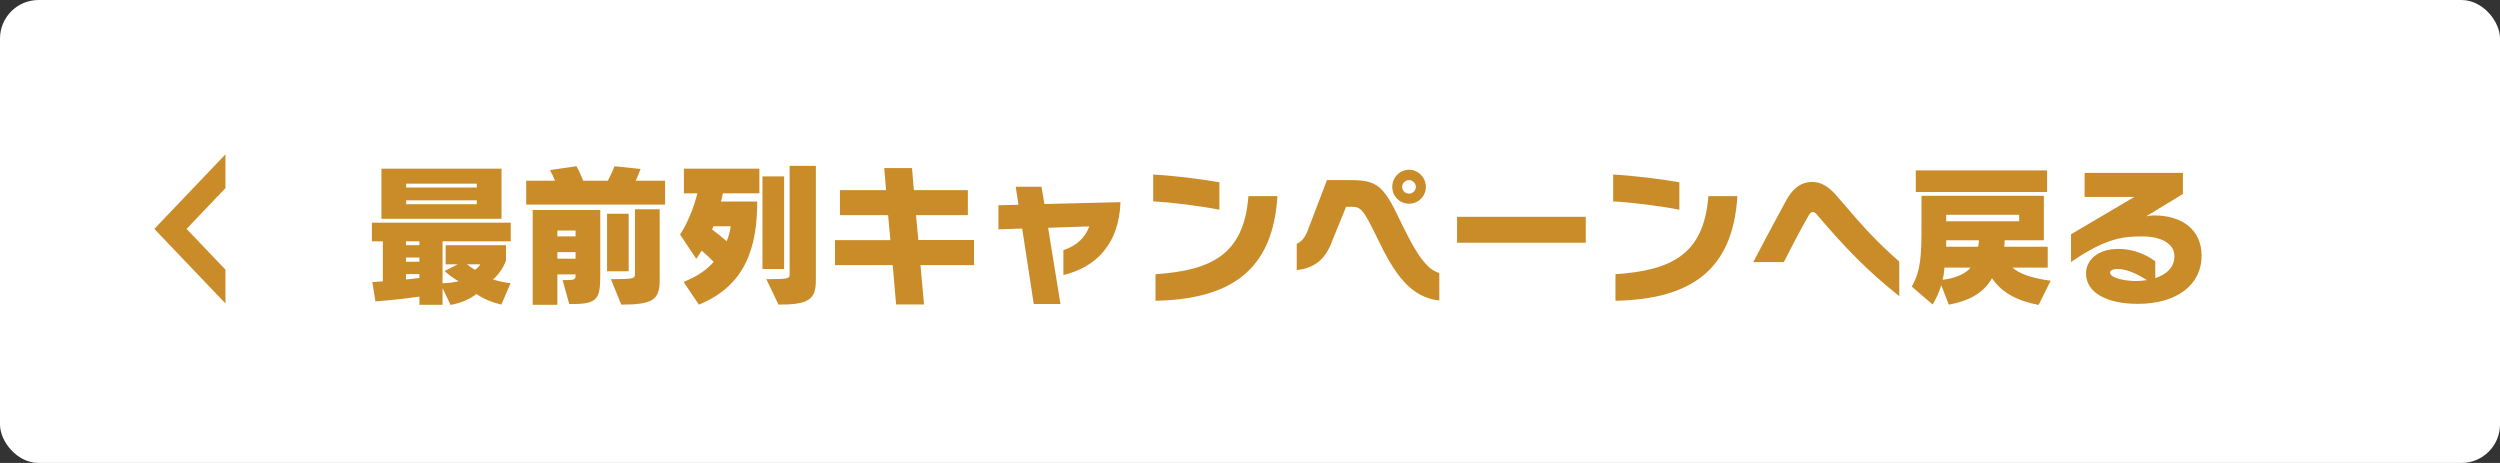 <svg width="324" height="60" viewBox="0 0 324 60" fill="none" xmlns="http://www.w3.org/2000/svg">
<rect x="0" y="0" width="324" height="60" fill="#333333" stroke="none"/>
<rect width="324" height="60" rx="5" fill="white"/>
<path d="M290.8 21.124C289.553 19.944 287.5 20.828 287.5 22.544C287.5 23.081 287.721 23.595 288.111 23.964L290.524 26.248C292.608 28.22 292.608 31.537 290.525 33.51L288.111 35.796C287.721 36.165 287.5 36.679 287.5 37.216C287.5 38.932 289.553 39.816 290.8 38.636L296.214 33.511C298.297 31.539 298.297 28.222 296.214 26.249L290.8 21.124Z" fill="white"/>
<path d="M64.995 28.36H49.435V21.86H64.995V28.36ZM66.175 36.7L64.975 39.48C63.855 39.22 62.595 38.72 61.755 38.1C60.835 38.8 59.755 39.26 58.395 39.52L57.355 37.34V39.5H54.355V38.44C51.535 38.86 48.655 39.06 48.655 39.06L48.255 36.56C48.255 36.56 48.795 36.52 49.615 36.46V31.28H48.195V28.86H66.195V31.28H57.355V36.72C58.195 36.68 58.915 36.58 59.455 36.44C58.615 36.04 57.615 35.12 57.615 35.12L59.315 34.26H57.755V31.78H65.575V33.76C65.295 34.56 64.715 35.5 63.895 36.22C64.275 36.34 64.655 36.44 65.035 36.52C65.435 36.6 65.815 36.66 66.175 36.7ZM61.795 24.3V23.8H52.635V24.3H61.795ZM61.795 26.46V25.96H52.635V26.46H61.795ZM54.355 31.78V31.28H52.615V31.78H54.355ZM54.355 33.92V33.38H52.615V33.92H54.355ZM62.255 34.26H60.535C60.775 34.48 61.235 34.8 61.575 34.96C61.875 34.74 62.075 34.54 62.255 34.26ZM54.355 36.02V35.52H52.615V36.22C53.195 36.16 53.775 36.1 54.355 36.02ZM86.195 26.52H68.195V23.42H71.935C71.755 23 71.535 22.52 71.275 22.04L74.715 21.54C75.075 22.2 75.375 22.88 75.575 23.42H78.775C79.035 22.94 79.355 22.3 79.635 21.54L83.015 21.9C82.795 22.48 82.595 22.98 82.395 23.42H86.195V26.52ZM81.475 35.16H78.675V27.7H81.475V35.16ZM80.515 39.48L79.175 36.18C82.235 36.18 82.295 36.1 82.295 35.42V27.12H85.495V36.36C85.495 38.88 84.535 39.48 80.515 39.48ZM74.255 39.4H73.775L72.915 36.3H73.355C74.555 36.3 74.595 36.2 74.595 35.56H72.235V39.5H69.035V27.22H77.795V35.6C77.795 38.64 77.495 39.4 74.255 39.4ZM74.595 30.64V29.88H72.235V30.64H74.595ZM74.595 33.52V32.68H72.235V33.52H74.595ZM101.615 34.86H98.815V22.86H101.615V34.86ZM100.895 39.48L99.315 36.18C102.295 36.18 102.335 36.1 102.335 35.48V21.5H105.735V36.36C105.735 38.88 104.715 39.48 100.895 39.48ZM90.575 39.48L88.595 36.54C90.595 35.7 91.575 34.96 92.495 33.94C91.975 33.4 91.415 32.9 90.935 32.48C90.515 33.18 90.235 33.54 90.235 33.54L88.135 30.4C88.135 30.4 89.575 28.32 90.375 25.06H88.635V21.86H98.415V25.06H93.675C93.615 25.42 93.555 25.74 93.435 26.12H98.135C98.135 32.12 96.595 37.02 90.575 39.48ZM94.695 29.32H92.455C92.415 29.46 92.355 29.6 92.295 29.74C92.835 30.14 93.495 30.68 94.175 31.26C94.475 30.56 94.615 29.96 94.695 29.32ZM126.235 34.36H119.295L119.755 39.46H116.135L115.695 34.36H108.215V31.12H115.395L115.095 27.88H108.855V24.64H114.835L114.595 21.78H118.195L118.435 24.64H125.435V27.88H118.715L119.015 31.1H126.235V34.36ZM137.435 39.4H133.975L132.475 29.62L129.395 29.72V26.6L131.995 26.54L131.635 24.2H134.975L135.355 26.44L145.215 26.2C145.035 31.68 141.975 34.66 137.815 35.64V32.42C139.575 31.84 140.615 30.8 141.175 29.34L135.835 29.52L137.435 39.4ZM158.035 23.62V27.18C155.735 26.72 151.875 26.22 149.455 26.1V22.62C152.075 22.76 155.495 23.18 158.035 23.62ZM149.755 38.98V35.54C156.895 35.04 161.215 33.08 161.795 25.42H165.555C164.975 35.04 159.495 38.78 149.755 38.98ZM184.795 24.22C184.795 25.42 183.815 26.4 182.615 26.4C181.395 26.4 180.435 25.42 180.435 24.22C180.435 23.02 181.395 22 182.615 22C183.815 22 184.795 23.02 184.795 24.22ZM186.535 35.38V38.94C182.875 38.56 180.775 35.64 178.495 30.86C176.635 27.02 176.375 26.8 175.055 26.8H174.455L172.675 31.16C171.795 33.66 170.315 34.76 168.055 35V31.6C168.735 31.28 169.175 30.76 169.575 29.62L171.975 23.34H174.875C178.395 23.34 179.255 23.92 181.435 28.54C182.995 31.72 184.535 34.86 186.535 35.38ZM183.495 24.22C183.495 23.74 183.075 23.34 182.615 23.34C182.135 23.34 181.715 23.74 181.715 24.22C181.715 24.7 182.135 25.1 182.615 25.1C183.075 25.1 183.495 24.7 183.495 24.22ZM205.515 31.46H188.835V28.1H205.515V31.46ZM217.645 23.62V27.18C215.345 26.72 211.485 26.22 209.065 26.1V22.62C211.685 22.76 215.105 23.18 217.645 23.62ZM209.365 38.98V35.54C216.505 35.04 220.825 33.08 221.405 25.42H225.165C224.585 35.04 219.105 38.78 209.365 38.98ZM246.145 33.9V38.38C242.045 35.12 239.385 32.38 235.505 27.86C235.405 27.74 235.245 27.48 234.945 27.48C234.705 27.48 234.545 27.68 234.445 27.86C233.405 29.62 231.925 32.5 231.185 33.96H227.225C227.985 32.52 229.985 28.72 231.505 25.94C232.265 24.58 233.285 23.58 234.865 23.58C236.545 23.58 237.625 24.88 238.485 25.9C241.665 29.64 243.365 31.46 246.145 33.9ZM265.305 24.88H248.285V22.08H265.305V24.88ZM265.765 36.38L264.205 39.52C261.425 38.98 259.465 37.96 258.165 36.06C257.205 37.72 255.605 38.92 252.565 39.48L251.585 36.96C251.325 37.86 250.885 38.8 250.465 39.46L247.765 37.14C248.965 35.02 249.025 33.1 249.025 29V25.38H264.885V31.14H259.805C259.805 31.4 259.785 31.7 259.745 31.98H265.385V34.68H260.805C261.725 35.48 263.305 36.06 265.765 36.38ZM261.685 28.68V27.84H252.225V28.68H261.685ZM256.465 31.14H252.225V31.98H256.365C256.425 31.72 256.465 31.38 256.465 31.14ZM255.385 34.68H252.005C251.965 35.16 251.905 35.72 251.765 36.26C253.265 36.1 254.765 35.5 255.385 34.68ZM279.325 33.88V36.04C280.765 35.58 281.805 34.66 281.805 33.18C281.805 31.58 280.065 30.64 277.685 30.64C275.265 30.64 273.025 30.78 268.405 33.96V30.36L276.625 25.52H270.165V22.4H282.905V25.14L278.145 28.04C278.425 27.98 278.745 27.92 279.205 27.92C282.665 27.92 285.325 29.66 285.325 33.14C285.325 36.96 282.065 39.38 277.065 39.38C273.125 39.38 270.345 37.98 270.345 35.42C270.345 33.88 271.685 32.26 274.525 32.26C277.145 32.26 278.965 33.58 279.325 33.88ZM278.245 36.3C277.205 35.64 275.725 34.86 274.485 34.86C273.785 34.86 273.465 35.06 273.465 35.32C273.465 36.06 275.525 36.42 276.765 36.42C277.265 36.42 277.745 36.38 278.245 36.3Z" fill="#C98C29"/>
<path d="M29.219 20V24.381L24.179 29.664L29.219 34.949V39.33L20 29.666L29.219 20Z" fill="#C98C29"/>
</svg>
